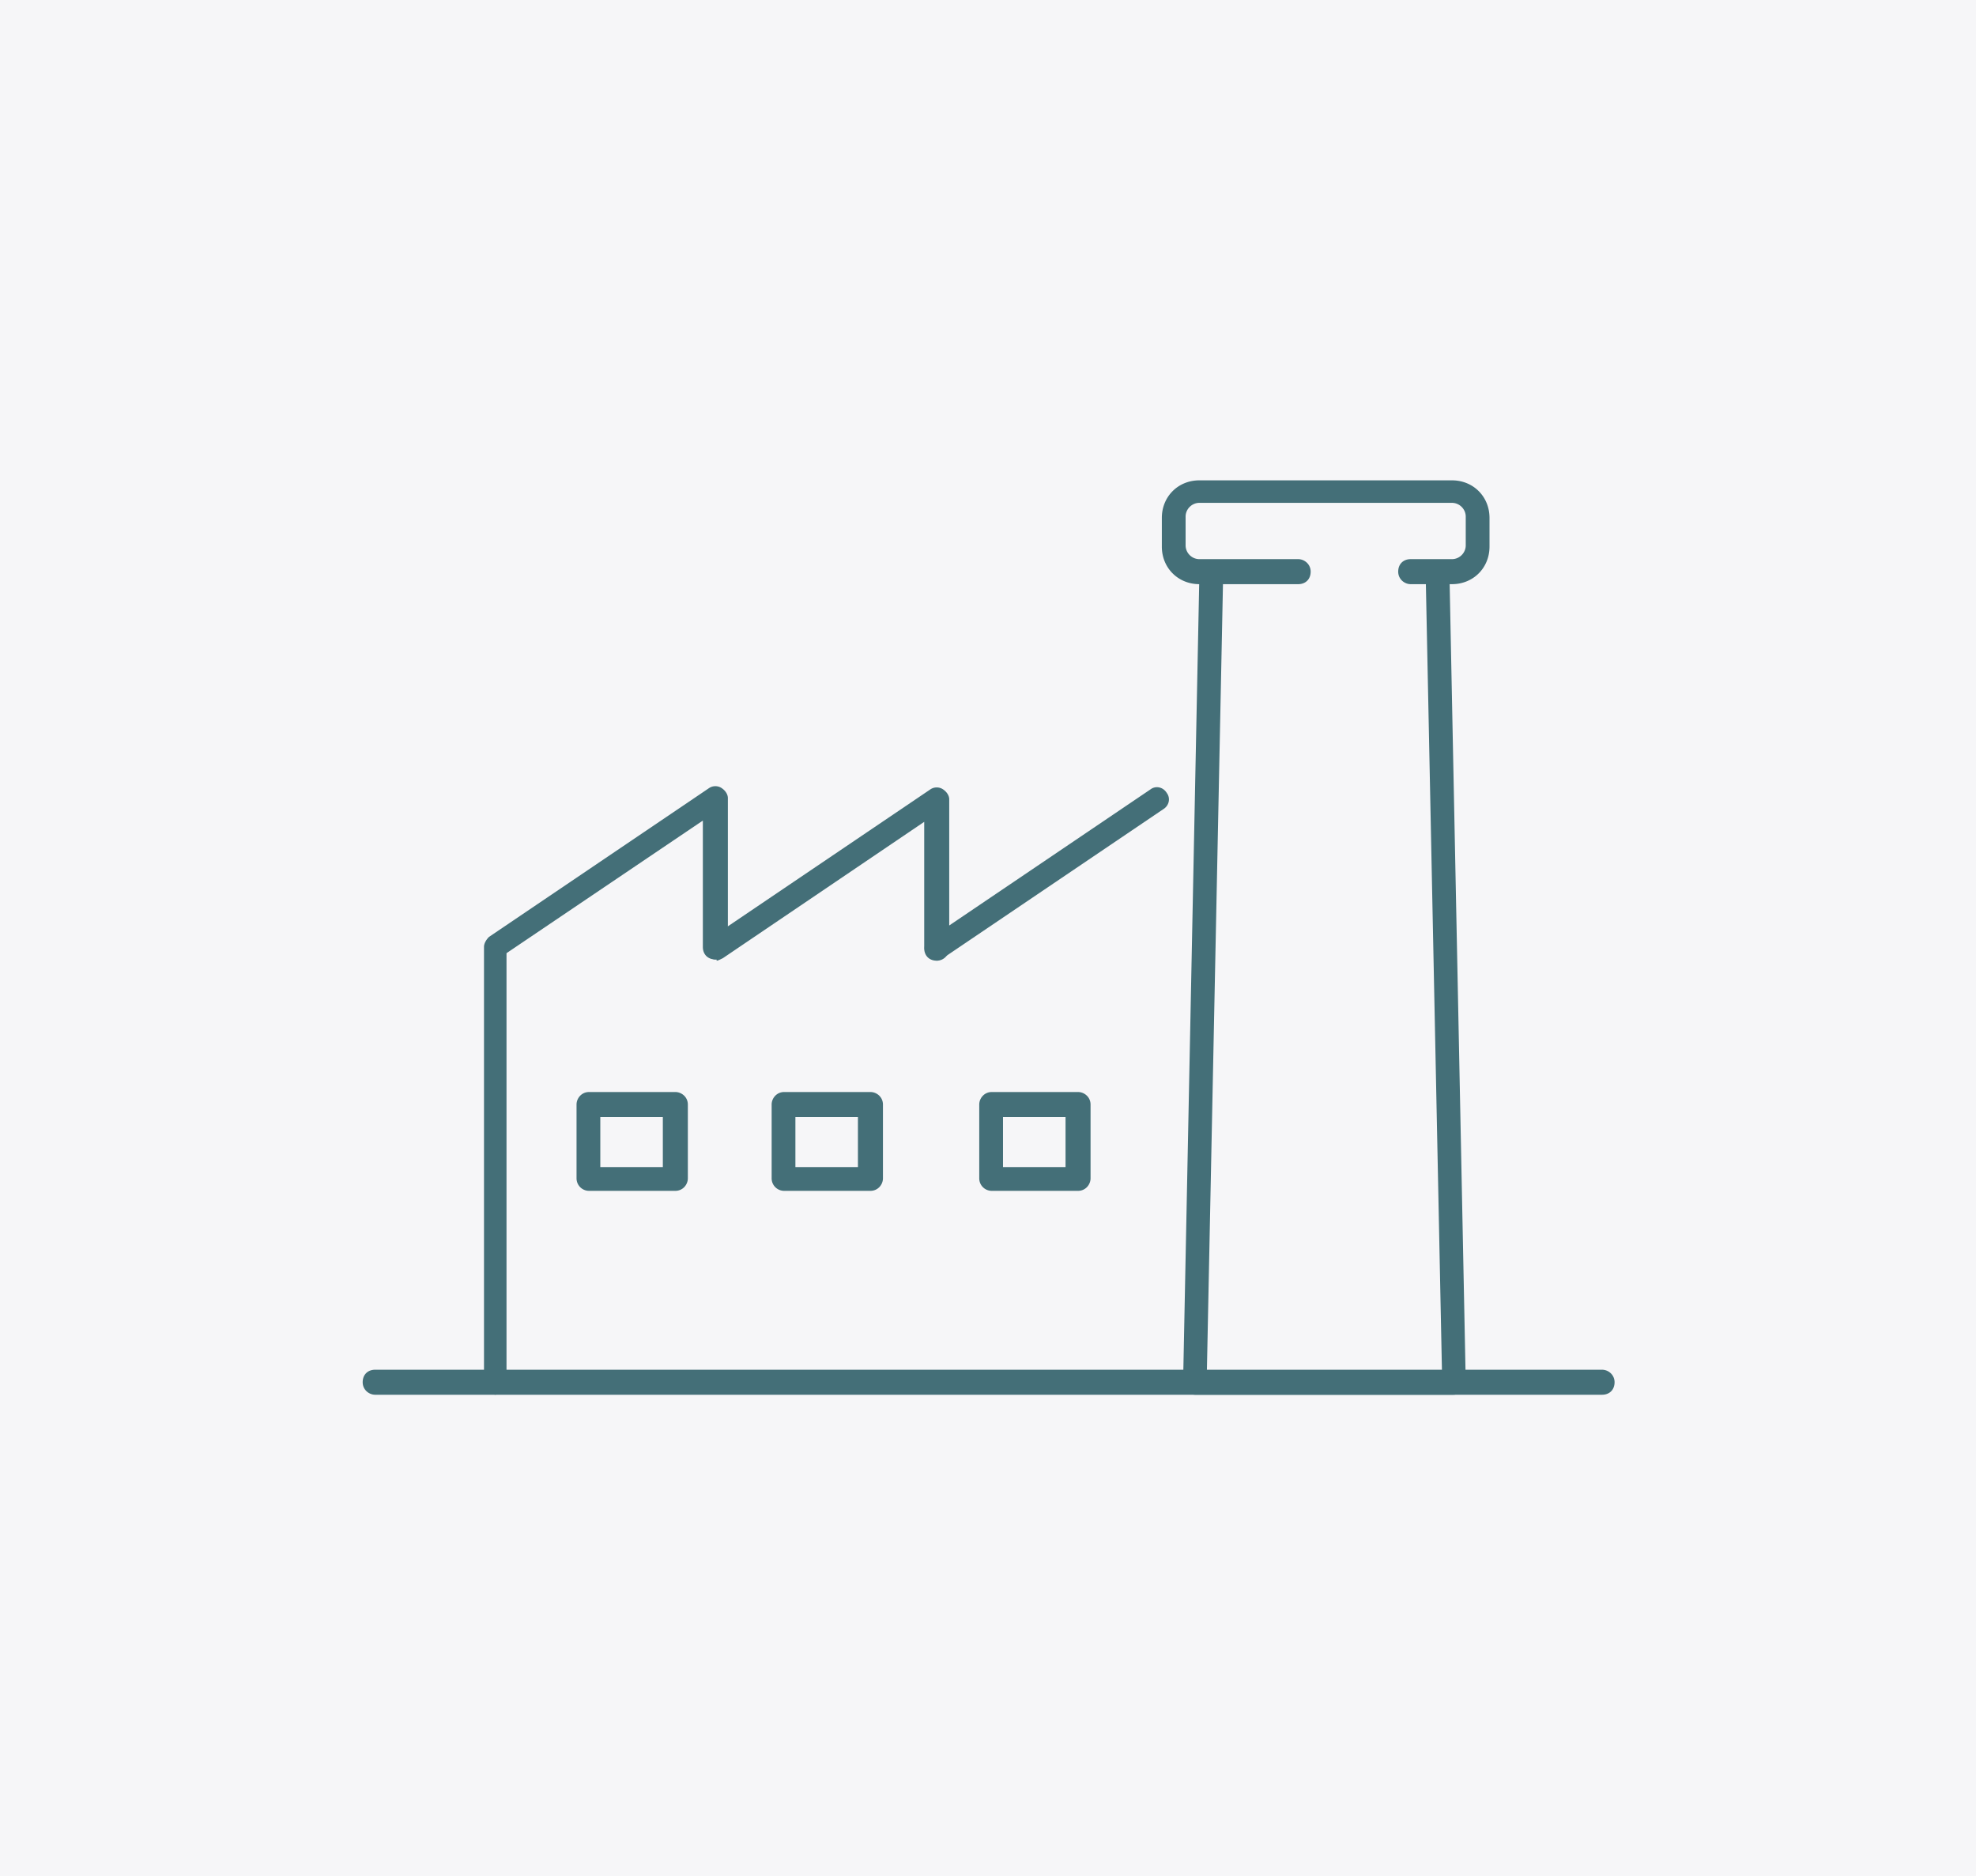 <svg id="_レイヤー_1" data-name="レイヤー_1" xmlns="http://www.w3.org/2000/svg" version="1.1" viewBox="0 0 158 150" width="100%">
  <defs>
    <style>
      .st1{fill:#446f78}
    </style>
  </defs>
  <path fill="#f6f6f8" d="M0 0h158v150H0z"/>
  <path class="st1" d="M39.7 111.5a1 1 0 0 1-1-1V75.7c0-.3.2-.6.4-.8L56.7 63c.3-.2.7-.2 1 0 .3.2.5.5.5.8v11.9c0 .5-.4 1-1 1s-1-.4-1-1V65.6L40.5 76.2v34.3c0 .5-.4 1-1 1Z"/>
  <path class="st1" d="M57.3 76.7a.9.9 0 0 1-.8-.4c-.3-.4-.2-1 .3-1.3l17.6-11.9c.3-.2.7-.2 1 0 .3.2.5.5.5.8v11.9c0 .5-.4 1-1 1s-1-.4-1-1V65.7L57.8 76.6c-.2.1-.4.2-.5.2Z"/>
  <path class="st1" d="M74.9 76.7a.9.9 0 0 1-.8-.4c-.3-.4-.2-1 .3-1.3L92 63.1c.4-.3 1-.2 1.3.3.3.4.2 1-.3 1.3L75.4 76.6c-.2.1-.4.2-.5.2ZM116.4 111.5H95.6a.9.9 0 0 1-.7-.3.9.9 0 0 1-.3-.7L95.9 46c0-.5.4-1 1-.9.5 0 1 .4.9 1l-1.3 63.6h18.8L114 46.1c0-.5.4-1 .9-1s1 .4 1 .9l1.3 64.5c0 .3 0 .5-.3.7-.2.2-.4.3-.7.3Z"/>
  <path class="st1" d="M116.1 46.7h-3.3c-.5 0-1-.4-1-1s.4-1 1-1h3.3c.6 0 1.1-.5 1.1-1.1v-2.3c0-.6-.5-1.1-1.1-1.1H95.9c-.6 0-1.1.5-1.1 1.1v2.3c0 .6.5 1.1 1.1 1.1h7.9c.5 0 1 .4 1 1s-.4 1-1 1h-7.9c-1.7 0-3-1.3-3-3v-2.3c0-1.7 1.3-3 3-3h20.2c1.7 0 3 1.3 3 3v2.3c0 1.7-1.3 3-3 3ZM128 111.5H30c-.5 0-1-.4-1-1s.4-1 1-1h98.1c.5 0 1 .4 1 1s-.4 1-1 1ZM54 95.2h-6.9a1 1 0 0 1-1-1v-5.9c0-.5.4-1 1-1H54c.5 0 1 .4 1 1v5.9c0 .5-.4 1-1 1Zm-6-1.9h5v-4h-5v4ZM69.6 95.2h-6.9a1 1 0 0 1-1-1v-5.9c0-.5.4-1 1-1h6.9c.5 0 1 .4 1 1v5.9c0 .5-.4 1-1 1Zm-6-1.9h5v-4h-5v4ZM86.2 95.2h-6.9a1 1 0 0 1-1-1v-5.9c0-.5.4-1 1-1h6.9c.5 0 1 .4 1 1v5.9c0 .5-.4 1-1 1Zm-6-1.9h5v-4h-5v4Z"/>
</svg>
